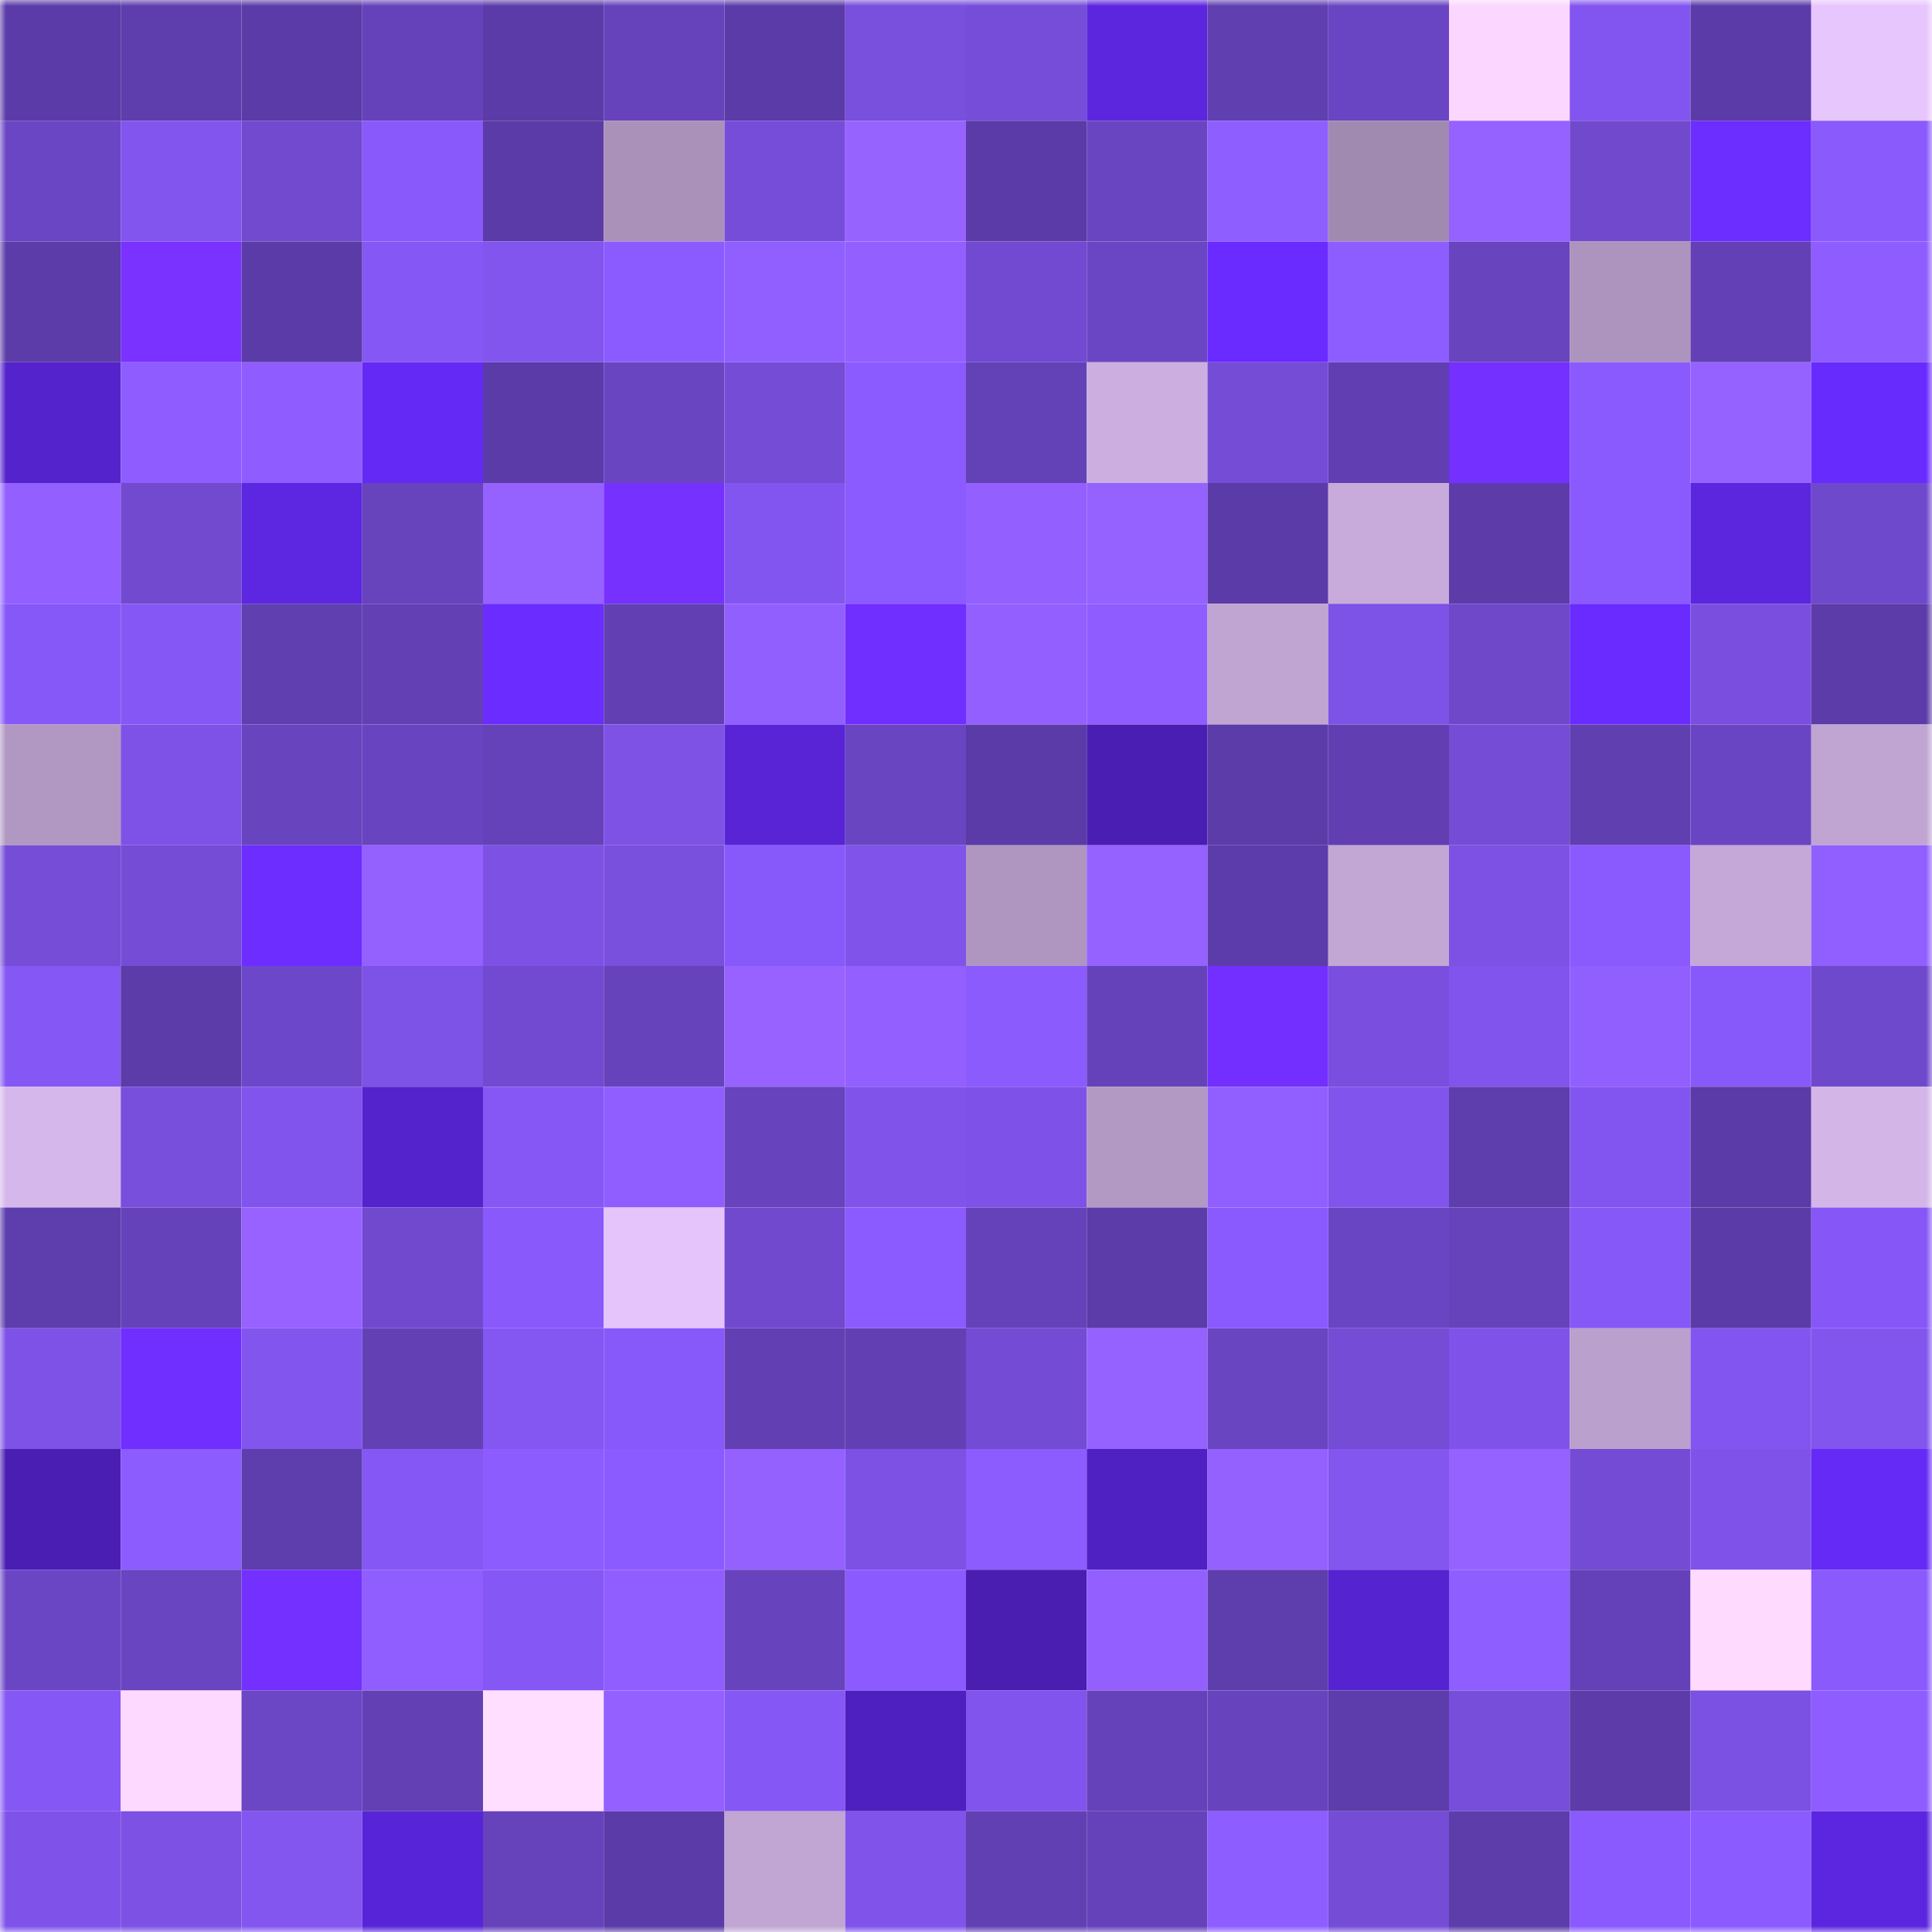 <svg viewBox="0 0 160 160" fill="none" role="img" xmlns="http://www.w3.org/2000/svg" width="240" height="240" name="linea%2C3vo.linea.eth"><mask id="171151575" mask-type="alpha" maskUnits="userSpaceOnUse" x="0" y="0" width="160" height="160"><rect width="160" height="160" fill="#FFFFFF"></rect></mask><g mask="url(#171151575)"><rect x="0" y="0" width="10" height="10" fill="#5b3ba7"></rect><rect x="10" y="0" width="10" height="10" fill="#5e3dac"></rect><rect x="20" y="0" width="10" height="10" fill="#5b3ba7"></rect><rect x="30" y="0" width="10" height="10" fill="#6542b9"></rect><rect x="40" y="0" width="10" height="10" fill="#5b3ba7"></rect><rect x="50" y="0" width="10" height="10" fill="#6643bb"></rect><rect x="60" y="0" width="10" height="10" fill="#5b3ba7"></rect><rect x="70" y="0" width="10" height="10" fill="#794fdd"></rect><rect x="80" y="0" width="10" height="10" fill="#764dd8"></rect><rect x="90" y="0" width="10" height="10" fill="#5c26df"></rect><rect x="100" y="0" width="10" height="10" fill="#603fb0"></rect><rect x="110" y="0" width="10" height="10" fill="#6a45c3"></rect><rect x="120" y="0" width="10" height="10" fill="#fbd7ff"></rect><rect x="130" y="0" width="10" height="10" fill="#8355f0"></rect><rect x="140" y="0" width="10" height="10" fill="#5b3ba7"></rect><rect x="150" y="0" width="10" height="10" fill="#e7c6fd"></rect><rect x="0" y="10" width="10" height="10" fill="#6b46c4"></rect><rect x="10" y="10" width="10" height="10" fill="#8255ee"></rect><rect x="20" y="10" width="10" height="10" fill="#714acf"></rect><rect x="30" y="10" width="10" height="10" fill="#8959fb"></rect><rect x="40" y="10" width="10" height="10" fill="#5b3ba7"></rect><rect x="50" y="10" width="10" height="10" fill="#aa91ba"></rect><rect x="60" y="10" width="10" height="10" fill="#764dd9"></rect><rect x="70" y="10" width="10" height="10" fill="#9763ff"></rect><rect x="80" y="10" width="10" height="10" fill="#5b3ba7"></rect><rect x="90" y="10" width="10" height="10" fill="#6945c1"></rect><rect x="100" y="10" width="10" height="10" fill="#8f5eff"></rect><rect x="110" y="10" width="10" height="10" fill="#a18ab0"></rect><rect x="120" y="10" width="10" height="10" fill="#9662ff"></rect><rect x="130" y="10" width="10" height="10" fill="#7049cd"></rect><rect x="140" y="10" width="10" height="10" fill="#6c2dff"></rect><rect x="150" y="10" width="10" height="10" fill="#8a5afd"></rect><rect x="0" y="20" width="10" height="10" fill="#5c3ca8"></rect><rect x="10" y="20" width="10" height="10" fill="#7932ff"></rect><rect x="20" y="20" width="10" height="10" fill="#5b3ba7"></rect><rect x="30" y="20" width="10" height="10" fill="#8557f4"></rect><rect x="40" y="20" width="10" height="10" fill="#8255ef"></rect><rect x="50" y="20" width="10" height="10" fill="#8c5bff"></rect><rect x="60" y="20" width="10" height="10" fill="#915fff"></rect><rect x="70" y="20" width="10" height="10" fill="#9360ff"></rect><rect x="80" y="20" width="10" height="10" fill="#724ad1"></rect><rect x="90" y="20" width="10" height="10" fill="#6b46c4"></rect><rect x="100" y="20" width="10" height="10" fill="#692bff"></rect><rect x="110" y="20" width="10" height="10" fill="#8e5dff"></rect><rect x="120" y="20" width="10" height="10" fill="#6844bf"></rect><rect x="130" y="20" width="10" height="10" fill="#ad94be"></rect><rect x="140" y="20" width="10" height="10" fill="#6340b5"></rect><rect x="150" y="20" width="10" height="10" fill="#8e5cff"></rect><rect x="0" y="30" width="10" height="10" fill="#5423cc"></rect><rect x="10" y="30" width="10" height="10" fill="#8f5dff"></rect><rect x="20" y="30" width="10" height="10" fill="#8f5dff"></rect><rect x="30" y="30" width="10" height="10" fill="#6529f5"></rect><rect x="40" y="30" width="10" height="10" fill="#5b3ba7"></rect><rect x="50" y="30" width="10" height="10" fill="#6a45c2"></rect><rect x="60" y="30" width="10" height="10" fill="#754cd6"></rect><rect x="70" y="30" width="10" height="10" fill="#8c5bff"></rect><rect x="80" y="30" width="10" height="10" fill="#6341b6"></rect><rect x="90" y="30" width="10" height="10" fill="#ccafe0"></rect><rect x="100" y="30" width="10" height="10" fill="#754cd6"></rect><rect x="110" y="30" width="10" height="10" fill="#613fb2"></rect><rect x="120" y="30" width="10" height="10" fill="#7330ff"></rect><rect x="130" y="30" width="10" height="10" fill="#8a5afe"></rect><rect x="140" y="30" width="10" height="10" fill="#9662ff"></rect><rect x="150" y="30" width="10" height="10" fill="#682bfe"></rect><rect x="0" y="40" width="10" height="10" fill="#9360ff"></rect><rect x="10" y="40" width="10" height="10" fill="#714acf"></rect><rect x="20" y="40" width="10" height="10" fill="#5d26e1"></rect><rect x="30" y="40" width="10" height="10" fill="#6743bc"></rect><rect x="40" y="40" width="10" height="10" fill="#9561ff"></rect><rect x="50" y="40" width="10" height="10" fill="#7631ff"></rect><rect x="60" y="40" width="10" height="10" fill="#8355f0"></rect><rect x="70" y="40" width="10" height="10" fill="#8c5bff"></rect><rect x="80" y="40" width="10" height="10" fill="#9360ff"></rect><rect x="90" y="40" width="10" height="10" fill="#9561ff"></rect><rect x="100" y="40" width="10" height="10" fill="#5b3ba7"></rect><rect x="110" y="40" width="10" height="10" fill="#c8abdb"></rect><rect x="120" y="40" width="10" height="10" fill="#5d3caa"></rect><rect x="130" y="40" width="10" height="10" fill="#8a5afe"></rect><rect x="140" y="40" width="10" height="10" fill="#5b26de"></rect><rect x="150" y="40" width="10" height="10" fill="#6f49cc"></rect><rect x="0" y="50" width="10" height="10" fill="#8758f8"></rect><rect x="10" y="50" width="10" height="10" fill="#8557f5"></rect><rect x="20" y="50" width="10" height="10" fill="#603fb0"></rect><rect x="30" y="50" width="10" height="10" fill="#6341b5"></rect><rect x="40" y="50" width="10" height="10" fill="#6a2cff"></rect><rect x="50" y="50" width="10" height="10" fill="#6240b4"></rect><rect x="60" y="50" width="10" height="10" fill="#925fff"></rect><rect x="70" y="50" width="10" height="10" fill="#702eff"></rect><rect x="80" y="50" width="10" height="10" fill="#9360ff"></rect><rect x="90" y="50" width="10" height="10" fill="#8f5dff"></rect><rect x="100" y="50" width="10" height="10" fill="#c0a4d2"></rect><rect x="110" y="50" width="10" height="10" fill="#7d52e6"></rect><rect x="120" y="50" width="10" height="10" fill="#6e48c9"></rect><rect x="130" y="50" width="10" height="10" fill="#692bff"></rect><rect x="140" y="50" width="10" height="10" fill="#7a4fdf"></rect><rect x="150" y="50" width="10" height="10" fill="#5c3ca9"></rect><rect x="0" y="60" width="10" height="10" fill="#b198c2"></rect><rect x="10" y="60" width="10" height="10" fill="#7e52e7"></rect><rect x="20" y="60" width="10" height="10" fill="#6844be"></rect><rect x="30" y="60" width="10" height="10" fill="#6944c0"></rect><rect x="40" y="60" width="10" height="10" fill="#6542b9"></rect><rect x="50" y="60" width="10" height="10" fill="#7d52e5"></rect><rect x="60" y="60" width="10" height="10" fill="#5824d6"></rect><rect x="70" y="60" width="10" height="10" fill="#6945c1"></rect><rect x="80" y="60" width="10" height="10" fill="#5b3ba7"></rect><rect x="90" y="60" width="10" height="10" fill="#4a1eb3"></rect><rect x="100" y="60" width="10" height="10" fill="#5c3ca9"></rect><rect x="110" y="60" width="10" height="10" fill="#613fb2"></rect><rect x="120" y="60" width="10" height="10" fill="#744cd5"></rect><rect x="130" y="60" width="10" height="10" fill="#603fb1"></rect><rect x="140" y="60" width="10" height="10" fill="#6a45c3"></rect><rect x="150" y="60" width="10" height="10" fill="#c0a4d2"></rect><rect x="0" y="70" width="10" height="10" fill="#754dd7"></rect><rect x="10" y="70" width="10" height="10" fill="#744cd6"></rect><rect x="20" y="70" width="10" height="10" fill="#6d2dff"></rect><rect x="30" y="70" width="10" height="10" fill="#9461ff"></rect><rect x="40" y="70" width="10" height="10" fill="#7c51e4"></rect><rect x="50" y="70" width="10" height="10" fill="#794fde"></rect><rect x="60" y="70" width="10" height="10" fill="#8859fa"></rect><rect x="70" y="70" width="10" height="10" fill="#8054eb"></rect><rect x="80" y="70" width="10" height="10" fill="#af96c0"></rect><rect x="90" y="70" width="10" height="10" fill="#9561ff"></rect><rect x="100" y="70" width="10" height="10" fill="#5c3caa"></rect><rect x="110" y="70" width="10" height="10" fill="#c2a6d4"></rect><rect x="120" y="70" width="10" height="10" fill="#7c51e4"></rect><rect x="130" y="70" width="10" height="10" fill="#8a5afe"></rect><rect x="140" y="70" width="10" height="10" fill="#c5a8d7"></rect><rect x="150" y="70" width="10" height="10" fill="#915fff"></rect><rect x="0" y="80" width="10" height="10" fill="#8557f4"></rect><rect x="10" y="80" width="10" height="10" fill="#5c3ca8"></rect><rect x="20" y="80" width="10" height="10" fill="#6d47c9"></rect><rect x="30" y="80" width="10" height="10" fill="#7d52e6"></rect><rect x="40" y="80" width="10" height="10" fill="#724ad1"></rect><rect x="50" y="80" width="10" height="10" fill="#6643bb"></rect><rect x="60" y="80" width="10" height="10" fill="#9762ff"></rect><rect x="70" y="80" width="10" height="10" fill="#9360ff"></rect><rect x="80" y="80" width="10" height="10" fill="#8b5bfe"></rect><rect x="90" y="80" width="10" height="10" fill="#6542ba"></rect><rect x="100" y="80" width="10" height="10" fill="#732fff"></rect><rect x="110" y="80" width="10" height="10" fill="#7a4fdf"></rect><rect x="120" y="80" width="10" height="10" fill="#8154ed"></rect><rect x="130" y="80" width="10" height="10" fill="#925fff"></rect><rect x="140" y="80" width="10" height="10" fill="#8859fa"></rect><rect x="150" y="80" width="10" height="10" fill="#6f49cc"></rect><rect x="0" y="90" width="10" height="10" fill="#d6b7eb"></rect><rect x="10" y="90" width="10" height="10" fill="#784edc"></rect><rect x="20" y="90" width="10" height="10" fill="#8154ed"></rect><rect x="30" y="90" width="10" height="10" fill="#5423cc"></rect><rect x="40" y="90" width="10" height="10" fill="#8657f5"></rect><rect x="50" y="90" width="10" height="10" fill="#905eff"></rect><rect x="60" y="90" width="10" height="10" fill="#6743be"></rect><rect x="70" y="90" width="10" height="10" fill="#8054eb"></rect><rect x="80" y="90" width="10" height="10" fill="#7e52e8"></rect><rect x="90" y="90" width="10" height="10" fill="#b299c3"></rect><rect x="100" y="90" width="10" height="10" fill="#915fff"></rect><rect x="110" y="90" width="10" height="10" fill="#8154ed"></rect><rect x="120" y="90" width="10" height="10" fill="#5e3dad"></rect><rect x="130" y="90" width="10" height="10" fill="#8355f0"></rect><rect x="140" y="90" width="10" height="10" fill="#5b3ba7"></rect><rect x="150" y="90" width="10" height="10" fill="#d4b5e8"></rect><rect x="0" y="100" width="10" height="10" fill="#5e3dad"></rect><rect x="10" y="100" width="10" height="10" fill="#6542ba"></rect><rect x="20" y="100" width="10" height="10" fill="#9762ff"></rect><rect x="30" y="100" width="10" height="10" fill="#7049ce"></rect><rect x="40" y="100" width="10" height="10" fill="#8959fb"></rect><rect x="50" y="100" width="10" height="10" fill="#e5c4fb"></rect><rect x="60" y="100" width="10" height="10" fill="#7049ce"></rect><rect x="70" y="100" width="10" height="10" fill="#8c5bff"></rect><rect x="80" y="100" width="10" height="10" fill="#6542ba"></rect><rect x="90" y="100" width="10" height="10" fill="#5c3ca8"></rect><rect x="100" y="100" width="10" height="10" fill="#8a5afe"></rect><rect x="110" y="100" width="10" height="10" fill="#6a45c3"></rect><rect x="120" y="100" width="10" height="10" fill="#6643bb"></rect><rect x="130" y="100" width="10" height="10" fill="#8658f7"></rect><rect x="140" y="100" width="10" height="10" fill="#5b3ba7"></rect><rect x="150" y="100" width="10" height="10" fill="#8657f6"></rect><rect x="0" y="110" width="10" height="10" fill="#7e52e6"></rect><rect x="10" y="110" width="10" height="10" fill="#702eff"></rect><rect x="20" y="110" width="10" height="10" fill="#8255ee"></rect><rect x="30" y="110" width="10" height="10" fill="#6341b5"></rect><rect x="40" y="110" width="10" height="10" fill="#8456f2"></rect><rect x="50" y="110" width="10" height="10" fill="#8859fa"></rect><rect x="60" y="110" width="10" height="10" fill="#6240b3"></rect><rect x="70" y="110" width="10" height="10" fill="#6240b4"></rect><rect x="80" y="110" width="10" height="10" fill="#734bd4"></rect><rect x="90" y="110" width="10" height="10" fill="#9561ff"></rect><rect x="100" y="110" width="10" height="10" fill="#6945c1"></rect><rect x="110" y="110" width="10" height="10" fill="#744cd5"></rect><rect x="120" y="110" width="10" height="10" fill="#7f53e9"></rect><rect x="130" y="110" width="10" height="10" fill="#baa0cc"></rect><rect x="140" y="110" width="10" height="10" fill="#8355f0"></rect><rect x="150" y="110" width="10" height="10" fill="#8255ef"></rect><rect x="0" y="120" width="10" height="10" fill="#4a1eb3"></rect><rect x="10" y="120" width="10" height="10" fill="#8d5cff"></rect><rect x="20" y="120" width="10" height="10" fill="#5e3ead"></rect><rect x="30" y="120" width="10" height="10" fill="#8557f4"></rect><rect x="40" y="120" width="10" height="10" fill="#8d5cff"></rect><rect x="50" y="120" width="10" height="10" fill="#8c5bff"></rect><rect x="60" y="120" width="10" height="10" fill="#9461ff"></rect><rect x="70" y="120" width="10" height="10" fill="#7c51e4"></rect><rect x="80" y="120" width="10" height="10" fill="#8c5cff"></rect><rect x="90" y="120" width="10" height="10" fill="#5021c2"></rect><rect x="100" y="120" width="10" height="10" fill="#9461ff"></rect><rect x="110" y="120" width="10" height="10" fill="#8356f0"></rect><rect x="120" y="120" width="10" height="10" fill="#9662ff"></rect><rect x="130" y="120" width="10" height="10" fill="#734bd4"></rect><rect x="140" y="120" width="10" height="10" fill="#7f53ea"></rect><rect x="150" y="120" width="10" height="10" fill="#652af6"></rect><rect x="0" y="130" width="10" height="10" fill="#6b46c4"></rect><rect x="10" y="130" width="10" height="10" fill="#6945c1"></rect><rect x="20" y="130" width="10" height="10" fill="#7430ff"></rect><rect x="30" y="130" width="10" height="10" fill="#905eff"></rect><rect x="40" y="130" width="10" height="10" fill="#8557f4"></rect><rect x="50" y="130" width="10" height="10" fill="#905eff"></rect><rect x="60" y="130" width="10" height="10" fill="#6743bd"></rect><rect x="70" y="130" width="10" height="10" fill="#8c5bff"></rect><rect x="80" y="130" width="10" height="10" fill="#491eb1"></rect><rect x="90" y="130" width="10" height="10" fill="#9360ff"></rect><rect x="100" y="130" width="10" height="10" fill="#5e3dac"></rect><rect x="110" y="130" width="10" height="10" fill="#5523d0"></rect><rect x="120" y="130" width="10" height="10" fill="#8f5eff"></rect><rect x="130" y="130" width="10" height="10" fill="#6441b8"></rect><rect x="140" y="130" width="10" height="10" fill="#fedaff"></rect><rect x="150" y="130" width="10" height="10" fill="#8a5afd"></rect><rect x="0" y="140" width="10" height="10" fill="#8557f4"></rect><rect x="10" y="140" width="10" height="10" fill="#fdd9ff"></rect><rect x="20" y="140" width="10" height="10" fill="#6b46c5"></rect><rect x="30" y="140" width="10" height="10" fill="#6341b5"></rect><rect x="40" y="140" width="10" height="10" fill="#ffdeff"></rect><rect x="50" y="140" width="10" height="10" fill="#9460ff"></rect><rect x="60" y="140" width="10" height="10" fill="#8557f4"></rect><rect x="70" y="140" width="10" height="10" fill="#4e20bf"></rect><rect x="80" y="140" width="10" height="10" fill="#8154ed"></rect><rect x="90" y="140" width="10" height="10" fill="#6542ba"></rect><rect x="100" y="140" width="10" height="10" fill="#6743bd"></rect><rect x="110" y="140" width="10" height="10" fill="#5d3dab"></rect><rect x="120" y="140" width="10" height="10" fill="#774eda"></rect><rect x="130" y="140" width="10" height="10" fill="#5d3caa"></rect><rect x="140" y="140" width="10" height="10" fill="#7b51e3"></rect><rect x="150" y="140" width="10" height="10" fill="#8e5cff"></rect><rect x="0" y="150" width="10" height="10" fill="#7f53e9"></rect><rect x="10" y="150" width="10" height="10" fill="#7c51e3"></rect><rect x="20" y="150" width="10" height="10" fill="#8356f0"></rect><rect x="30" y="150" width="10" height="10" fill="#5824d7"></rect><rect x="40" y="150" width="10" height="10" fill="#6642bb"></rect><rect x="50" y="150" width="10" height="10" fill="#5b3ba7"></rect><rect x="60" y="150" width="10" height="10" fill="#c1a5d3"></rect><rect x="70" y="150" width="10" height="10" fill="#8054eb"></rect><rect x="80" y="150" width="10" height="10" fill="#6140b3"></rect><rect x="90" y="150" width="10" height="10" fill="#6542ba"></rect><rect x="100" y="150" width="10" height="10" fill="#8e5dff"></rect><rect x="110" y="150" width="10" height="10" fill="#744cd5"></rect><rect x="120" y="150" width="10" height="10" fill="#5d3daa"></rect><rect x="130" y="150" width="10" height="10" fill="#8a5afe"></rect><rect x="140" y="150" width="10" height="10" fill="#8b5bff"></rect><rect x="150" y="150" width="10" height="10" fill="#5c26e0"></rect></g></svg>